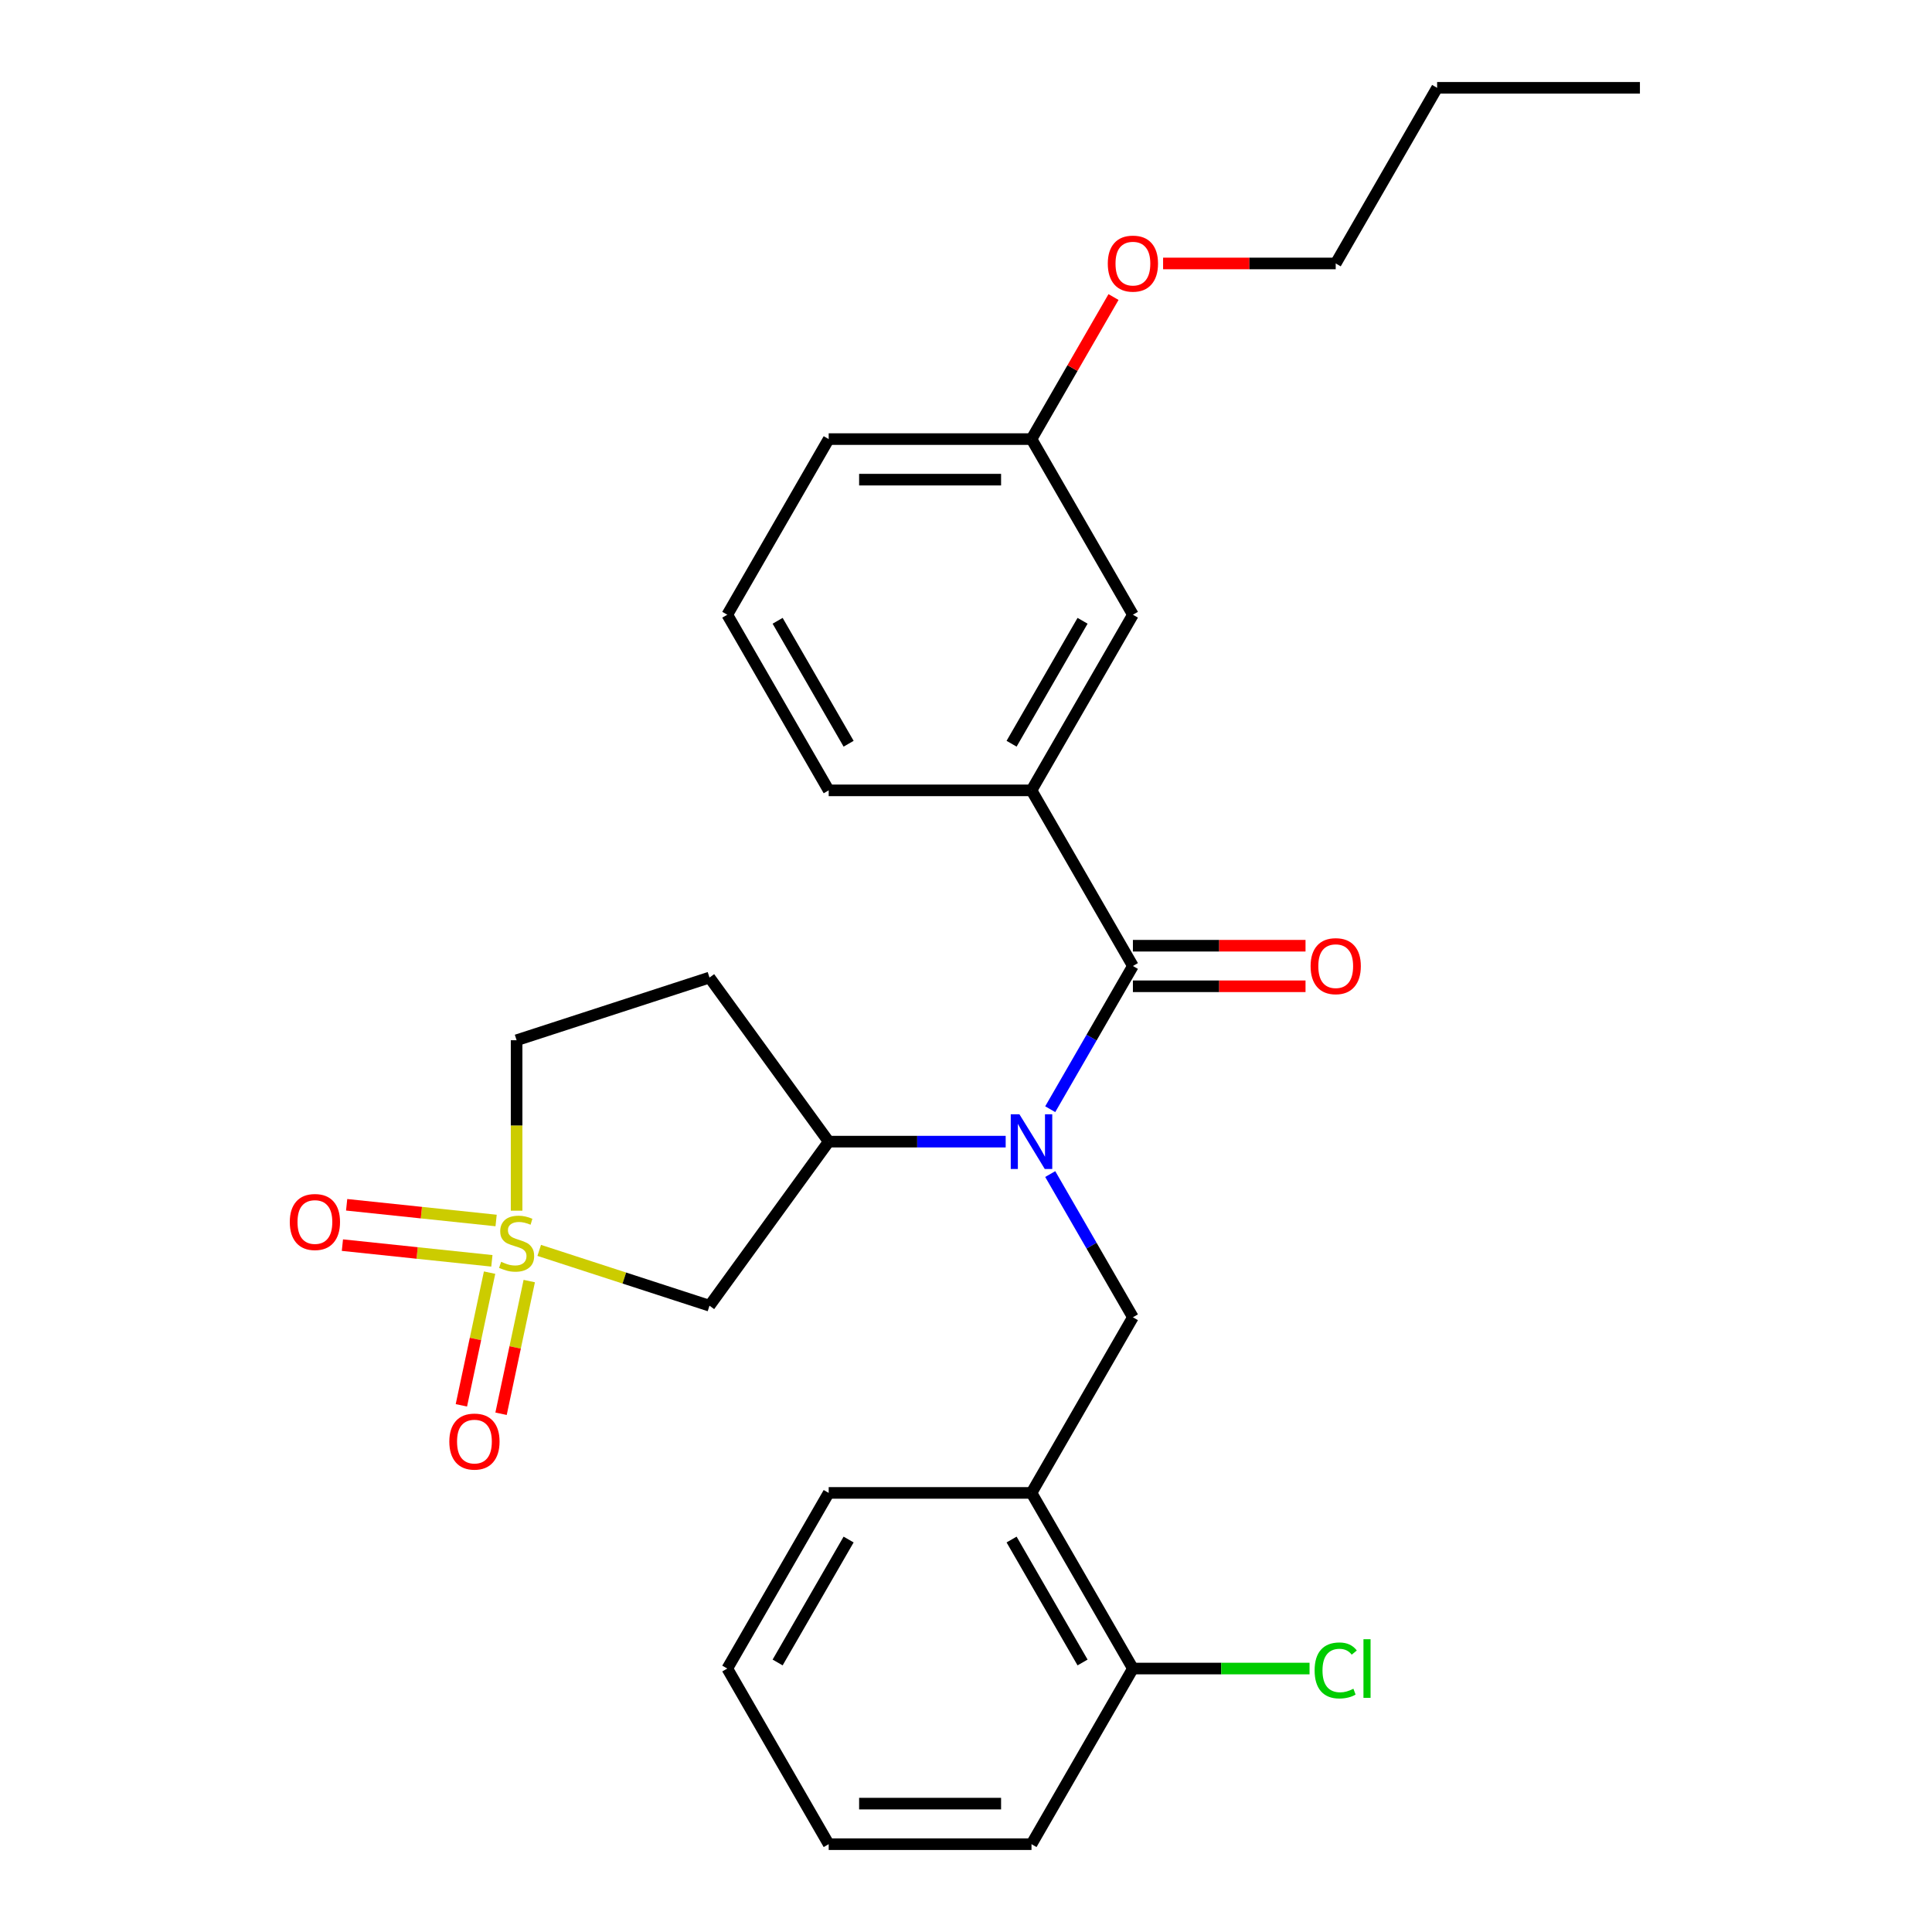 <?xml version='1.0' encoding='iso-8859-1'?>
<svg version='1.1' baseProfile='full'
              xmlns='http://www.w3.org/2000/svg'
                      xmlns:rdkit='http://www.rdkit.org/xml'
                      xmlns:xlink='http://www.w3.org/1999/xlink'
                  xml:space='preserve'
width='1000px' height='1000px' viewBox='0 0 1000 1000'>
<!-- END OF HEADER -->
<rect style='opacity:1.0;fill:#FFFFFF;stroke:none' width='1000' height='1000' x='0' y='0'> </rect>
<path class='bond-2' d='M 279.098,647.198 L 323.164,661.516' style='fill:none;fill-rule:evenodd;stroke:#CCCC00;stroke-width:6px;stroke-linecap:butt;stroke-linejoin:miter;stroke-opacity:1' />
<path class='bond-2' d='M 323.164,661.516 L 367.229,675.834' style='fill:none;fill-rule:evenodd;stroke:#000000;stroke-width:6px;stroke-linecap:butt;stroke-linejoin:miter;stroke-opacity:1' />
<path class='bond-7' d='M 253.406,658.717 L 246.107,693.056' style='fill:none;fill-rule:evenodd;stroke:#CCCC00;stroke-width:6px;stroke-linecap:butt;stroke-linejoin:miter;stroke-opacity:1' />
<path class='bond-7' d='M 246.107,693.056 L 238.808,727.395' style='fill:none;fill-rule:evenodd;stroke:#FF0000;stroke-width:6px;stroke-linecap:butt;stroke-linejoin:miter;stroke-opacity:1' />
<path class='bond-7' d='M 273.941,663.082 L 266.642,697.421' style='fill:none;fill-rule:evenodd;stroke:#CCCC00;stroke-width:6px;stroke-linecap:butt;stroke-linejoin:miter;stroke-opacity:1' />
<path class='bond-7' d='M 266.642,697.421 L 259.344,731.76' style='fill:none;fill-rule:evenodd;stroke:#FF0000;stroke-width:6px;stroke-linecap:butt;stroke-linejoin:miter;stroke-opacity:1' />
<path class='bond-8' d='M 256.787,631.726 L 218.105,627.66' style='fill:none;fill-rule:evenodd;stroke:#CCCC00;stroke-width:6px;stroke-linecap:butt;stroke-linejoin:miter;stroke-opacity:1' />
<path class='bond-8' d='M 218.105,627.66 L 179.424,623.594' style='fill:none;fill-rule:evenodd;stroke:#FF0000;stroke-width:6px;stroke-linecap:butt;stroke-linejoin:miter;stroke-opacity:1' />
<path class='bond-8' d='M 254.593,652.605 L 215.911,648.539' style='fill:none;fill-rule:evenodd;stroke:#CCCC00;stroke-width:6px;stroke-linecap:butt;stroke-linejoin:miter;stroke-opacity:1' />
<path class='bond-8' d='M 215.911,648.539 L 177.229,644.474' style='fill:none;fill-rule:evenodd;stroke:#FF0000;stroke-width:6px;stroke-linecap:butt;stroke-linejoin:miter;stroke-opacity:1' />
<path class='bond-10' d='M 267.394,626.651 L 267.394,582.537' style='fill:none;fill-rule:evenodd;stroke:#CCCC00;stroke-width:6px;stroke-linecap:butt;stroke-linejoin:miter;stroke-opacity:1' />
<path class='bond-10' d='M 267.394,582.537 L 267.394,538.423' style='fill:none;fill-rule:evenodd;stroke:#000000;stroke-width:6px;stroke-linecap:butt;stroke-linejoin:miter;stroke-opacity:1' />
<path class='bond-0' d='M 520.539,590.909 L 474.735,590.909' style='fill:none;fill-rule:evenodd;stroke:#0000FF;stroke-width:6px;stroke-linecap:butt;stroke-linejoin:miter;stroke-opacity:1' />
<path class='bond-0' d='M 474.735,590.909 L 428.931,590.909' style='fill:none;fill-rule:evenodd;stroke:#000000;stroke-width:6px;stroke-linecap:butt;stroke-linejoin:miter;stroke-opacity:1' />
<path class='bond-1' d='M 543.594,574.125 L 564.992,537.062' style='fill:none;fill-rule:evenodd;stroke:#0000FF;stroke-width:6px;stroke-linecap:butt;stroke-linejoin:miter;stroke-opacity:1' />
<path class='bond-1' d='M 564.992,537.062 L 586.39,500' style='fill:none;fill-rule:evenodd;stroke:#000000;stroke-width:6px;stroke-linecap:butt;stroke-linejoin:miter;stroke-opacity:1' />
<path class='bond-4' d='M 543.594,607.693 L 564.992,644.756' style='fill:none;fill-rule:evenodd;stroke:#0000FF;stroke-width:6px;stroke-linecap:butt;stroke-linejoin:miter;stroke-opacity:1' />
<path class='bond-4' d='M 564.992,644.756 L 586.39,681.818' style='fill:none;fill-rule:evenodd;stroke:#000000;stroke-width:6px;stroke-linecap:butt;stroke-linejoin:miter;stroke-opacity:1' />
<path class='bond-5' d='M 586.39,500 L 533.903,409.091' style='fill:none;fill-rule:evenodd;stroke:#000000;stroke-width:6px;stroke-linecap:butt;stroke-linejoin:miter;stroke-opacity:1' />
<path class='bond-11' d='M 586.39,510.497 L 631.064,510.497' style='fill:none;fill-rule:evenodd;stroke:#000000;stroke-width:6px;stroke-linecap:butt;stroke-linejoin:miter;stroke-opacity:1' />
<path class='bond-11' d='M 631.064,510.497 L 675.738,510.497' style='fill:none;fill-rule:evenodd;stroke:#FF0000;stroke-width:6px;stroke-linecap:butt;stroke-linejoin:miter;stroke-opacity:1' />
<path class='bond-11' d='M 586.39,489.503 L 631.064,489.503' style='fill:none;fill-rule:evenodd;stroke:#000000;stroke-width:6px;stroke-linecap:butt;stroke-linejoin:miter;stroke-opacity:1' />
<path class='bond-11' d='M 631.064,489.503 L 675.738,489.503' style='fill:none;fill-rule:evenodd;stroke:#FF0000;stroke-width:6px;stroke-linecap:butt;stroke-linejoin:miter;stroke-opacity:1' />
<path class='bond-3' d='M 367.229,675.834 L 428.931,590.909' style='fill:none;fill-rule:evenodd;stroke:#000000;stroke-width:6px;stroke-linecap:butt;stroke-linejoin:miter;stroke-opacity:1' />
<path class='bond-27' d='M 428.931,590.909 L 367.229,505.984' style='fill:none;fill-rule:evenodd;stroke:#000000;stroke-width:6px;stroke-linecap:butt;stroke-linejoin:miter;stroke-opacity:1' />
<path class='bond-6' d='M 586.39,681.818 L 533.903,772.727' style='fill:none;fill-rule:evenodd;stroke:#000000;stroke-width:6px;stroke-linecap:butt;stroke-linejoin:miter;stroke-opacity:1' />
<path class='bond-12' d='M 533.903,409.091 L 586.39,318.182' style='fill:none;fill-rule:evenodd;stroke:#000000;stroke-width:6px;stroke-linecap:butt;stroke-linejoin:miter;stroke-opacity:1' />
<path class='bond-12' d='M 523.595,384.957 L 560.335,321.321' style='fill:none;fill-rule:evenodd;stroke:#000000;stroke-width:6px;stroke-linecap:butt;stroke-linejoin:miter;stroke-opacity:1' />
<path class='bond-16' d='M 533.903,409.091 L 428.931,409.091' style='fill:none;fill-rule:evenodd;stroke:#000000;stroke-width:6px;stroke-linecap:butt;stroke-linejoin:miter;stroke-opacity:1' />
<path class='bond-13' d='M 533.903,772.727 L 586.39,863.636' style='fill:none;fill-rule:evenodd;stroke:#000000;stroke-width:6px;stroke-linecap:butt;stroke-linejoin:miter;stroke-opacity:1' />
<path class='bond-13' d='M 523.595,796.861 L 560.335,860.497' style='fill:none;fill-rule:evenodd;stroke:#000000;stroke-width:6px;stroke-linecap:butt;stroke-linejoin:miter;stroke-opacity:1' />
<path class='bond-18' d='M 533.903,772.727 L 428.931,772.727' style='fill:none;fill-rule:evenodd;stroke:#000000;stroke-width:6px;stroke-linecap:butt;stroke-linejoin:miter;stroke-opacity:1' />
<path class='bond-9' d='M 367.229,505.984 L 267.394,538.423' style='fill:none;fill-rule:evenodd;stroke:#000000;stroke-width:6px;stroke-linecap:butt;stroke-linejoin:miter;stroke-opacity:1' />
<path class='bond-14' d='M 586.39,318.182 L 533.903,227.273' style='fill:none;fill-rule:evenodd;stroke:#000000;stroke-width:6px;stroke-linecap:butt;stroke-linejoin:miter;stroke-opacity:1' />
<path class='bond-15' d='M 586.39,863.636 L 632.104,863.636' style='fill:none;fill-rule:evenodd;stroke:#000000;stroke-width:6px;stroke-linecap:butt;stroke-linejoin:miter;stroke-opacity:1' />
<path class='bond-15' d='M 632.104,863.636 L 677.818,863.636' style='fill:none;fill-rule:evenodd;stroke:#00CC00;stroke-width:6px;stroke-linecap:butt;stroke-linejoin:miter;stroke-opacity:1' />
<path class='bond-20' d='M 586.39,863.636 L 533.903,954.545' style='fill:none;fill-rule:evenodd;stroke:#000000;stroke-width:6px;stroke-linecap:butt;stroke-linejoin:miter;stroke-opacity:1' />
<path class='bond-17' d='M 533.903,227.273 L 555.128,190.51' style='fill:none;fill-rule:evenodd;stroke:#000000;stroke-width:6px;stroke-linecap:butt;stroke-linejoin:miter;stroke-opacity:1' />
<path class='bond-17' d='M 555.128,190.51 L 576.353,153.748' style='fill:none;fill-rule:evenodd;stroke:#FF0000;stroke-width:6px;stroke-linecap:butt;stroke-linejoin:miter;stroke-opacity:1' />
<path class='bond-29' d='M 533.903,227.273 L 428.931,227.273' style='fill:none;fill-rule:evenodd;stroke:#000000;stroke-width:6px;stroke-linecap:butt;stroke-linejoin:miter;stroke-opacity:1' />
<path class='bond-29' d='M 518.158,248.267 L 444.677,248.267' style='fill:none;fill-rule:evenodd;stroke:#000000;stroke-width:6px;stroke-linecap:butt;stroke-linejoin:miter;stroke-opacity:1' />
<path class='bond-19' d='M 428.931,409.091 L 376.444,318.182' style='fill:none;fill-rule:evenodd;stroke:#000000;stroke-width:6px;stroke-linecap:butt;stroke-linejoin:miter;stroke-opacity:1' />
<path class='bond-19' d='M 439.24,384.957 L 402.499,321.321' style='fill:none;fill-rule:evenodd;stroke:#000000;stroke-width:6px;stroke-linecap:butt;stroke-linejoin:miter;stroke-opacity:1' />
<path class='bond-22' d='M 602.014,136.364 L 646.688,136.364' style='fill:none;fill-rule:evenodd;stroke:#FF0000;stroke-width:6px;stroke-linecap:butt;stroke-linejoin:miter;stroke-opacity:1' />
<path class='bond-22' d='M 646.688,136.364 L 691.363,136.364' style='fill:none;fill-rule:evenodd;stroke:#000000;stroke-width:6px;stroke-linecap:butt;stroke-linejoin:miter;stroke-opacity:1' />
<path class='bond-24' d='M 428.931,772.727 L 376.444,863.636' style='fill:none;fill-rule:evenodd;stroke:#000000;stroke-width:6px;stroke-linecap:butt;stroke-linejoin:miter;stroke-opacity:1' />
<path class='bond-24' d='M 439.24,796.861 L 402.499,860.497' style='fill:none;fill-rule:evenodd;stroke:#000000;stroke-width:6px;stroke-linecap:butt;stroke-linejoin:miter;stroke-opacity:1' />
<path class='bond-21' d='M 376.444,318.182 L 428.931,227.273' style='fill:none;fill-rule:evenodd;stroke:#000000;stroke-width:6px;stroke-linecap:butt;stroke-linejoin:miter;stroke-opacity:1' />
<path class='bond-28' d='M 533.903,954.545 L 428.931,954.545' style='fill:none;fill-rule:evenodd;stroke:#000000;stroke-width:6px;stroke-linecap:butt;stroke-linejoin:miter;stroke-opacity:1' />
<path class='bond-28' d='M 518.158,933.551 L 444.677,933.551' style='fill:none;fill-rule:evenodd;stroke:#000000;stroke-width:6px;stroke-linecap:butt;stroke-linejoin:miter;stroke-opacity:1' />
<path class='bond-23' d='M 691.363,136.364 L 743.849,45.455' style='fill:none;fill-rule:evenodd;stroke:#000000;stroke-width:6px;stroke-linecap:butt;stroke-linejoin:miter;stroke-opacity:1' />
<path class='bond-25' d='M 743.849,45.455 L 848.822,45.455' style='fill:none;fill-rule:evenodd;stroke:#000000;stroke-width:6px;stroke-linecap:butt;stroke-linejoin:miter;stroke-opacity:1' />
<path class='bond-26' d='M 376.444,863.636 L 428.931,954.545' style='fill:none;fill-rule:evenodd;stroke:#000000;stroke-width:6px;stroke-linecap:butt;stroke-linejoin:miter;stroke-opacity:1' />
<path  class='atom-0' d='M 259.394 653.115
Q 259.714 653.235, 261.034 653.795
Q 262.354 654.355, 263.794 654.715
Q 265.274 655.035, 266.714 655.035
Q 269.394 655.035, 270.954 653.755
Q 272.514 652.435, 272.514 650.155
Q 272.514 648.595, 271.714 647.635
Q 270.954 646.675, 269.754 646.155
Q 268.554 645.635, 266.554 645.035
Q 264.034 644.275, 262.514 643.555
Q 261.034 642.835, 259.954 641.315
Q 258.914 639.795, 258.914 637.235
Q 258.914 633.675, 261.314 631.475
Q 263.754 629.275, 268.554 629.275
Q 271.834 629.275, 275.554 630.835
L 274.634 633.915
Q 271.234 632.515, 268.674 632.515
Q 265.914 632.515, 264.394 633.675
Q 262.874 634.795, 262.914 636.755
Q 262.914 638.275, 263.674 639.195
Q 264.474 640.115, 265.594 640.635
Q 266.754 641.155, 268.674 641.755
Q 271.234 642.555, 272.754 643.355
Q 274.274 644.155, 275.354 645.795
Q 276.474 647.395, 276.474 650.155
Q 276.474 654.075, 273.834 656.195
Q 271.234 658.275, 266.874 658.275
Q 264.354 658.275, 262.434 657.715
Q 260.554 657.195, 258.314 656.275
L 259.394 653.115
' fill='#CCCC00'/>
<path  class='atom-1' d='M 527.643 576.749
L 536.923 591.749
Q 537.843 593.229, 539.323 595.909
Q 540.803 598.589, 540.883 598.749
L 540.883 576.749
L 544.643 576.749
L 544.643 605.069
L 540.763 605.069
L 530.803 588.669
Q 529.643 586.749, 528.403 584.549
Q 527.203 582.349, 526.843 581.669
L 526.843 605.069
L 523.163 605.069
L 523.163 576.749
L 527.643 576.749
' fill='#0000FF'/>
<path  class='atom-8' d='M 232.569 746.154
Q 232.569 739.354, 235.929 735.554
Q 239.289 731.754, 245.569 731.754
Q 251.849 731.754, 255.209 735.554
Q 258.569 739.354, 258.569 746.154
Q 258.569 753.034, 255.169 756.954
Q 251.769 760.834, 245.569 760.834
Q 239.329 760.834, 235.929 756.954
Q 232.569 753.074, 232.569 746.154
M 245.569 757.634
Q 249.889 757.634, 252.209 754.754
Q 254.569 751.834, 254.569 746.154
Q 254.569 740.594, 252.209 737.794
Q 249.889 734.954, 245.569 734.954
Q 241.249 734.954, 238.889 737.754
Q 236.569 740.554, 236.569 746.154
Q 236.569 751.874, 238.889 754.754
Q 241.249 757.634, 245.569 757.634
' fill='#FF0000'/>
<path  class='atom-9' d='M 149.996 632.503
Q 149.996 625.703, 153.356 621.903
Q 156.716 618.103, 162.996 618.103
Q 169.276 618.103, 172.636 621.903
Q 175.996 625.703, 175.996 632.503
Q 175.996 639.383, 172.596 643.303
Q 169.196 647.183, 162.996 647.183
Q 156.756 647.183, 153.356 643.303
Q 149.996 639.423, 149.996 632.503
M 162.996 643.983
Q 167.316 643.983, 169.636 641.103
Q 171.996 638.183, 171.996 632.503
Q 171.996 626.943, 169.636 624.143
Q 167.316 621.303, 162.996 621.303
Q 158.676 621.303, 156.316 624.103
Q 153.996 626.903, 153.996 632.503
Q 153.996 638.223, 156.316 641.103
Q 158.676 643.983, 162.996 643.983
' fill='#FF0000'/>
<path  class='atom-12' d='M 678.363 500.08
Q 678.363 493.28, 681.723 489.48
Q 685.083 485.68, 691.363 485.68
Q 697.643 485.68, 701.003 489.48
Q 704.363 493.28, 704.363 500.08
Q 704.363 506.96, 700.963 510.88
Q 697.563 514.76, 691.363 514.76
Q 685.123 514.76, 681.723 510.88
Q 678.363 507, 678.363 500.08
M 691.363 511.56
Q 695.683 511.56, 698.003 508.68
Q 700.363 505.76, 700.363 500.08
Q 700.363 494.52, 698.003 491.72
Q 695.683 488.88, 691.363 488.88
Q 687.043 488.88, 684.683 491.68
Q 682.363 494.48, 682.363 500.08
Q 682.363 505.8, 684.683 508.68
Q 687.043 511.56, 691.363 511.56
' fill='#FF0000'/>
<path  class='atom-16' d='M 680.443 864.616
Q 680.443 857.576, 683.723 853.896
Q 687.043 850.176, 693.323 850.176
Q 699.163 850.176, 702.283 854.296
L 699.643 856.456
Q 697.363 853.456, 693.323 853.456
Q 689.043 853.456, 686.763 856.336
Q 684.523 859.176, 684.523 864.616
Q 684.523 870.216, 686.843 873.096
Q 689.203 875.976, 693.763 875.976
Q 696.883 875.976, 700.523 874.096
L 701.643 877.096
Q 700.163 878.056, 697.923 878.616
Q 695.683 879.176, 693.203 879.176
Q 687.043 879.176, 683.723 875.416
Q 680.443 871.656, 680.443 864.616
' fill='#00CC00'/>
<path  class='atom-16' d='M 705.723 848.456
L 709.403 848.456
L 709.403 878.816
L 705.723 878.816
L 705.723 848.456
' fill='#00CC00'/>
<path  class='atom-18' d='M 573.39 136.444
Q 573.39 129.644, 576.75 125.844
Q 580.11 122.044, 586.39 122.044
Q 592.67 122.044, 596.03 125.844
Q 599.39 129.644, 599.39 136.444
Q 599.39 143.324, 595.99 147.244
Q 592.59 151.124, 586.39 151.124
Q 580.15 151.124, 576.75 147.244
Q 573.39 143.364, 573.39 136.444
M 586.39 147.924
Q 590.71 147.924, 593.03 145.044
Q 595.39 142.124, 595.39 136.444
Q 595.39 130.884, 593.03 128.084
Q 590.71 125.244, 586.39 125.244
Q 582.07 125.244, 579.71 128.044
Q 577.39 130.844, 577.39 136.444
Q 577.39 142.164, 579.71 145.044
Q 582.07 147.924, 586.39 147.924
' fill='#FF0000'/>
</svg>
